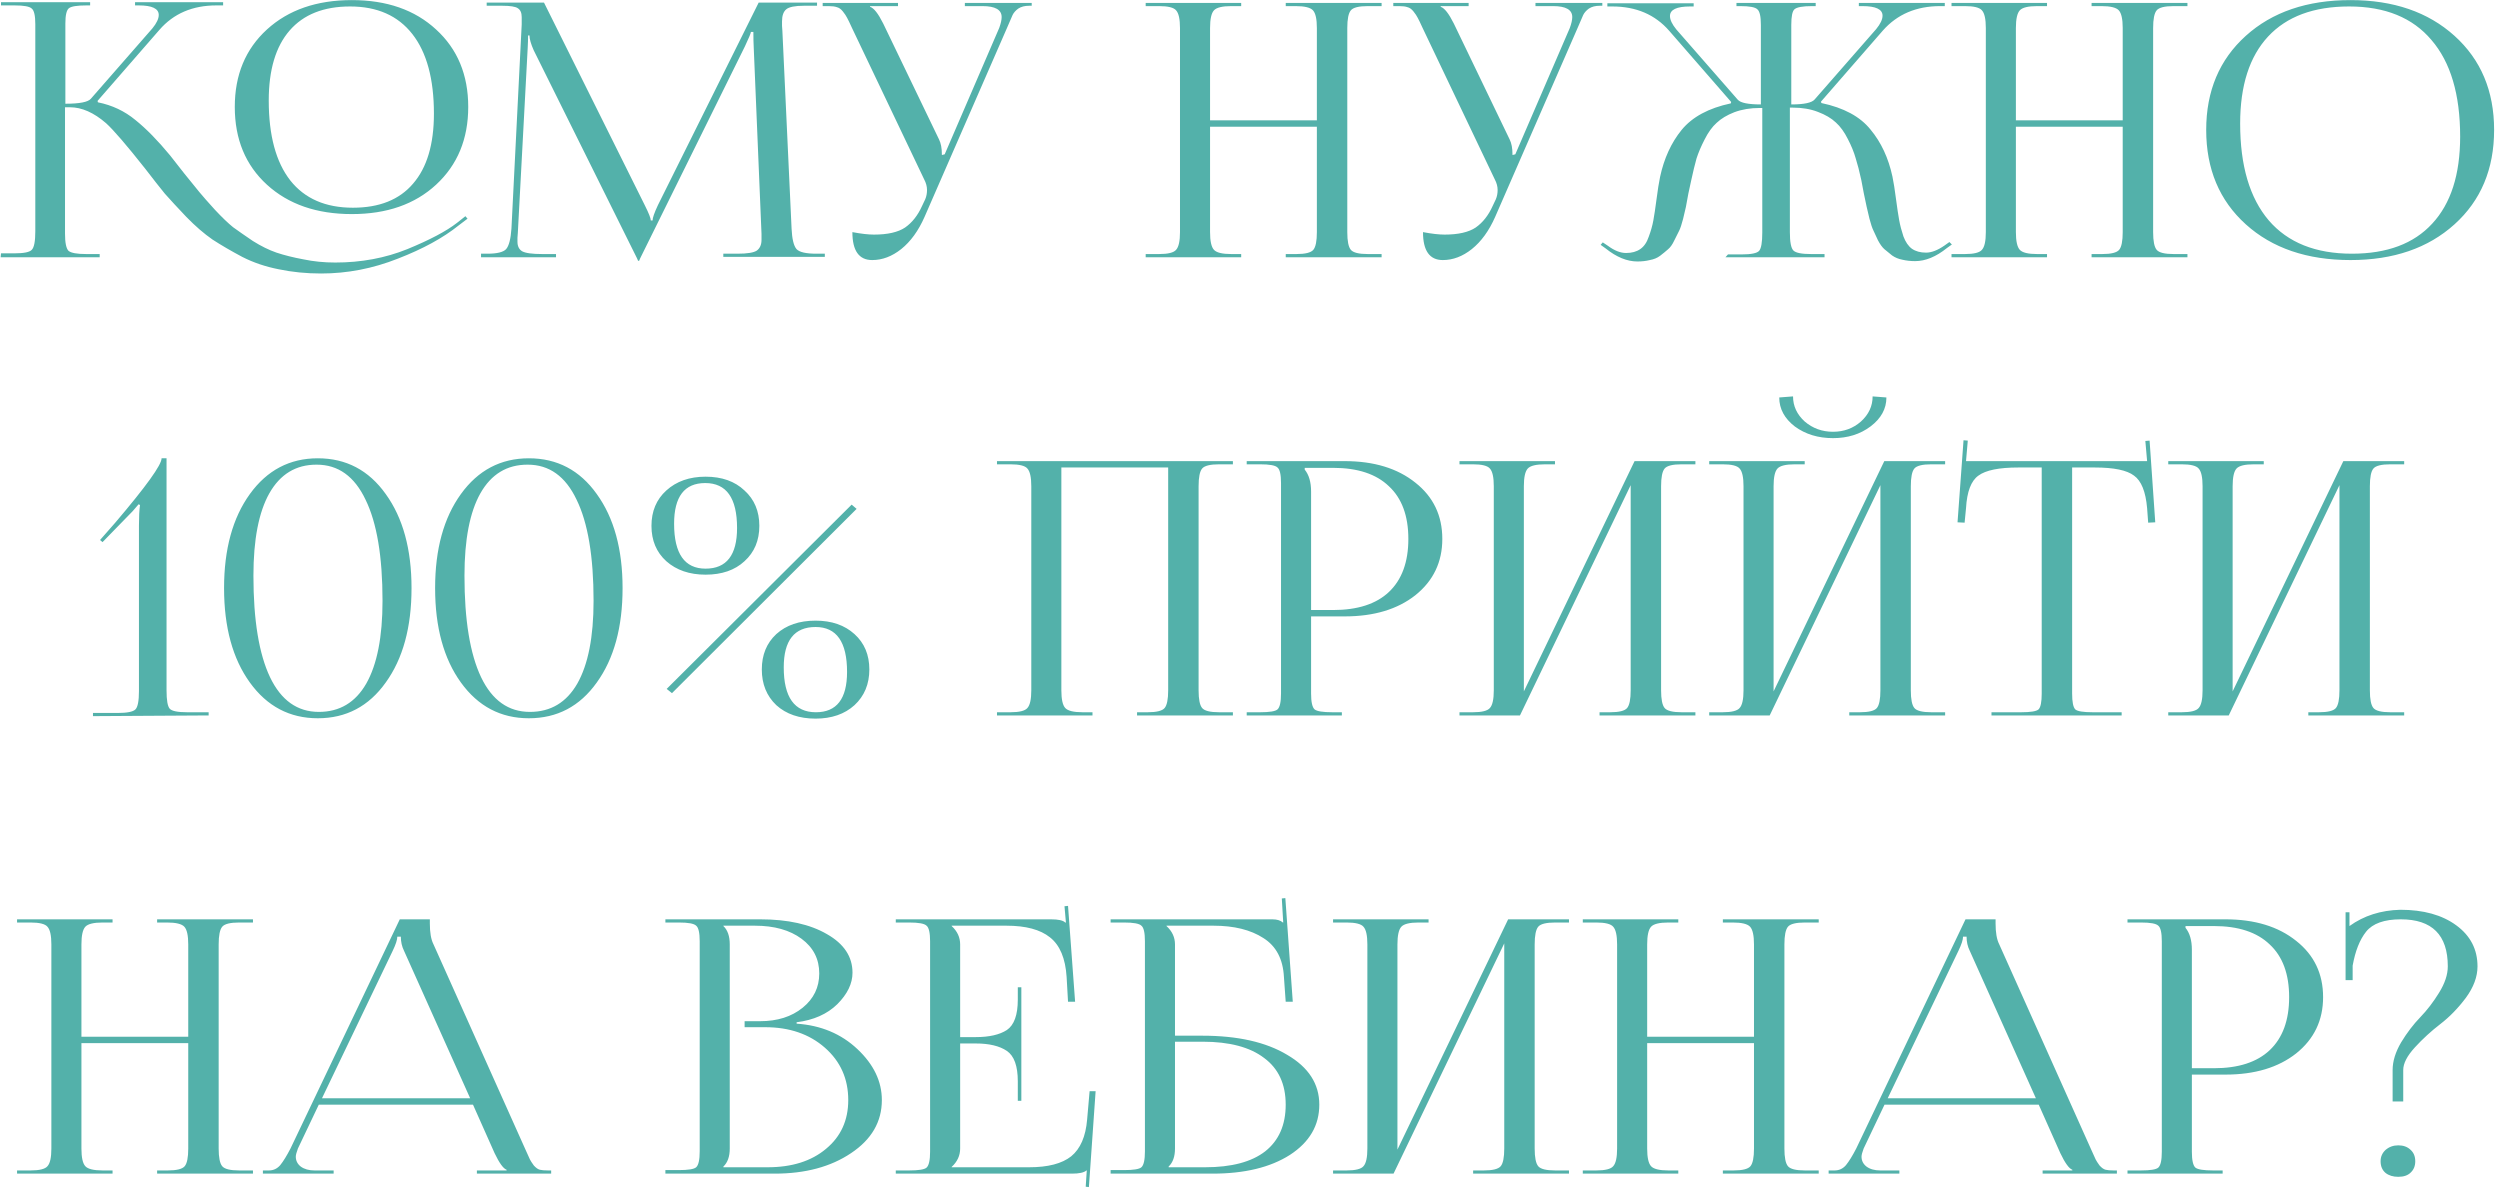 <?xml version="1.0" encoding="UTF-8"?> <svg xmlns="http://www.w3.org/2000/svg" width="311" height="148" viewBox="0 0 311 148" fill="none"> <path d="M43.772 26.632C39.401 26.632 35.882 25.415 33.212 22.98C30.543 20.545 29.208 17.319 29.208 13.3C29.208 9.311 30.543 6.099 33.212 3.664C35.882 1.229 39.401 0.012 43.772 0.012C48.114 0.012 51.604 1.229 54.244 3.664C56.913 6.099 58.248 9.311 58.248 13.3C58.248 17.289 56.913 20.516 54.244 22.98C51.604 25.415 48.114 26.632 43.772 26.632ZM43.904 25.84C47.19 25.84 49.683 24.843 51.384 22.848C53.115 20.853 53.98 17.949 53.98 14.136C53.98 9.824 53.086 6.524 51.296 4.236C49.507 1.948 46.925 0.804 43.552 0.804C40.267 0.804 37.759 1.801 36.028 3.796C34.297 5.791 33.432 8.695 33.432 12.508C33.432 16.849 34.327 20.164 36.116 22.452C37.906 24.711 40.502 25.84 43.904 25.84ZM0.08 32L0.124 31.516H1.796C2.969 31.516 3.688 31.369 3.952 31.076C4.245 30.783 4.392 30.02 4.392 28.788V3.004C4.392 1.948 4.245 1.303 3.952 1.068C3.688 0.804 2.969 0.672 1.796 0.672H0.124V0.276H11.212V0.672H10.772C9.599 0.672 8.865 0.789 8.572 1.024C8.279 1.259 8.132 1.889 8.132 2.916V12.904C9.892 12.904 10.948 12.699 11.3 12.288L18.956 3.532C19.484 2.887 19.748 2.329 19.748 1.86C19.748 1.068 18.912 0.672 17.24 0.672H16.8V0.276H27.756V0.672H26.92C23.957 0.672 21.596 1.684 19.836 3.708L12.136 12.552L12.18 12.728C13.94 13.08 15.495 13.813 16.844 14.928C18.194 16.013 19.631 17.48 21.156 19.328C21.479 19.739 22.066 20.487 22.916 21.572C23.767 22.628 24.398 23.405 24.808 23.904C25.219 24.403 25.864 25.136 26.744 26.104C27.624 27.043 28.372 27.761 28.988 28.26C29.634 28.729 30.455 29.301 31.452 29.976C32.479 30.621 33.462 31.105 34.4 31.428C35.368 31.751 36.483 32.029 37.744 32.264C39.005 32.528 40.325 32.66 41.704 32.66C44.931 32.66 47.923 32.103 50.68 30.988C53.467 29.844 55.52 28.759 56.84 27.732L57.896 26.896L58.16 27.204L57.06 28.04C55.124 29.595 52.602 30.973 49.492 32.176C46.383 33.408 43.2 34.024 39.944 34.024C38.096 34.024 36.336 33.848 34.664 33.496C33.022 33.173 31.511 32.66 30.132 31.956C28.753 31.223 27.521 30.504 26.436 29.8C25.38 29.067 24.295 28.128 23.18 26.984C22.066 25.811 21.171 24.843 20.496 24.08C19.851 23.288 19.044 22.261 18.076 21C15.759 18.067 14.131 16.175 13.192 15.324C11.667 14.004 10.171 13.344 8.704 13.344H8.088V29.052C8.088 30.196 8.235 30.915 8.528 31.208C8.851 31.472 9.584 31.604 10.728 31.604H12.4V32H0.08ZM59.84 32V31.56H60.632C61.835 31.56 62.612 31.369 62.964 30.988C63.316 30.577 63.536 29.727 63.624 28.436L64.9 3.048V2.124C64.9 1.596 64.739 1.229 64.416 1.024C64.123 0.819 63.478 0.716 62.48 0.716H60.544V0.32H67.672L80.212 25.532C80.711 26.529 80.96 27.16 80.96 27.424H81.18C81.18 27.101 81.4 26.471 81.84 25.532L94.38 0.32H101.64V0.716H100.012C98.898 0.716 98.164 0.863 97.812 1.156C97.46 1.449 97.284 1.948 97.284 2.652C97.284 2.769 97.284 2.96 97.284 3.224C97.314 3.488 97.328 3.693 97.328 3.84L98.472 28.436C98.531 29.727 98.736 30.577 99.088 30.988C99.44 31.369 100.262 31.56 101.552 31.56H102.608V31.956H89.98V31.56H91.74C92.972 31.56 93.779 31.428 94.16 31.164C94.542 30.871 94.732 30.431 94.732 29.844V29.096L93.764 5.908C93.735 5.38 93.72 4.735 93.72 3.972H93.412C93.412 4.119 93.163 4.72 92.664 5.776L79.64 32.132L79.508 32.44H79.376L79.244 32.132L66.396 6.26C66.044 5.468 65.868 4.852 65.868 4.412H65.692C65.692 4.881 65.678 5.38 65.648 5.908L64.416 29.008C64.416 29.155 64.402 29.345 64.372 29.58C64.372 29.815 64.372 29.976 64.372 30.064C64.372 30.621 64.563 31.017 64.944 31.252C65.355 31.487 66.191 31.604 67.452 31.604H69.168V32H59.84ZM108.501 32.352C106.858 32.352 106.037 31.193 106.037 28.876C107.122 29.081 108.017 29.184 108.721 29.184C110.422 29.184 111.713 28.891 112.593 28.304C113.473 27.688 114.177 26.793 114.705 25.62L115.101 24.784C115.247 24.432 115.321 24.051 115.321 23.64C115.321 23.2 115.203 22.76 114.969 22.32L105.993 3.488C105.699 2.843 105.494 2.417 105.377 2.212C105.259 1.977 105.083 1.713 104.849 1.42C104.614 1.127 104.365 0.951 104.101 0.892C103.866 0.804 103.529 0.76 103.089 0.76H102.341V0.364H111.713V0.76H108.237V0.848C108.706 0.995 109.249 1.684 109.865 2.916L116.817 17.348C117.051 17.817 117.169 18.433 117.169 19.196V19.284L117.521 19.196L124.297 3.488C124.502 2.931 124.605 2.476 124.605 2.124C124.605 1.215 123.813 0.76 122.229 0.76H120.029V0.364H128.345V0.716H128.037C127.479 0.716 127.025 0.833 126.673 1.068C126.35 1.303 126.115 1.567 125.969 1.86C125.851 2.124 125.617 2.667 125.265 3.488L115.013 26.984C114.25 28.715 113.282 30.049 112.109 30.988C110.965 31.897 109.762 32.352 108.501 32.352ZM142.523 32V31.604H144.195C145.309 31.604 146.013 31.428 146.307 31.076C146.629 30.724 146.791 29.991 146.791 28.876V3.488C146.791 2.373 146.629 1.64 146.307 1.288C146.013 0.936 145.309 0.76 144.195 0.76H142.523V0.364H154.403V0.76H153.171C152.056 0.76 151.337 0.936 151.015 1.288C150.692 1.64 150.531 2.373 150.531 3.488V14.972H163.819V3.488C163.819 2.373 163.657 1.64 163.335 1.288C163.012 0.936 162.293 0.76 161.179 0.76H159.947V0.364H171.871V0.76H170.155C169.04 0.76 168.336 0.936 168.043 1.288C167.749 1.64 167.603 2.373 167.603 3.488V28.876C167.603 29.991 167.749 30.724 168.043 31.076C168.336 31.428 169.04 31.604 170.155 31.604H171.871V32H159.947V31.604H161.267C162.381 31.604 163.085 31.428 163.379 31.076C163.672 30.724 163.819 29.991 163.819 28.876V15.764H150.531V28.876C150.531 29.991 150.692 30.724 151.015 31.076C151.337 31.428 152.056 31.604 153.171 31.604H154.403V32H142.523ZM179.485 32.352C177.842 32.352 177.021 31.193 177.021 28.876C178.106 29.081 179.001 29.184 179.705 29.184C181.406 29.184 182.697 28.891 183.577 28.304C184.457 27.688 185.161 26.793 185.689 25.62L186.085 24.784C186.232 24.432 186.305 24.051 186.305 23.64C186.305 23.2 186.188 22.76 185.953 22.32L176.977 3.488C176.684 2.843 176.478 2.417 176.361 2.212C176.244 1.977 176.068 1.713 175.833 1.42C175.598 1.127 175.349 0.951 175.085 0.892C174.85 0.804 174.513 0.76 174.073 0.76H173.325V0.364H182.697V0.76H179.221V0.848C179.69 0.995 180.233 1.684 180.849 2.916L187.801 17.348C188.036 17.817 188.153 18.433 188.153 19.196V19.284L188.505 19.196L195.281 3.488C195.486 2.931 195.589 2.476 195.589 2.124C195.589 1.215 194.797 0.76 193.213 0.76H191.013V0.364H199.329V0.716H199.021C198.464 0.716 198.009 0.833 197.657 1.068C197.334 1.303 197.1 1.567 196.953 1.86C196.836 2.124 196.601 2.667 196.249 3.488L185.997 26.984C185.234 28.715 184.266 30.049 183.093 30.988C181.949 31.897 180.746 32.352 179.485 32.352ZM214.652 32L214.96 31.648H216.676C217.85 31.648 218.568 31.501 218.832 31.208C219.096 30.915 219.228 30.152 219.228 28.92V13.432H218.92C217.747 13.432 216.691 13.608 215.752 13.96C214.843 14.312 214.11 14.752 213.552 15.28C212.995 15.779 212.496 16.468 212.056 17.348C211.616 18.199 211.279 18.991 211.044 19.724C210.839 20.457 210.619 21.367 210.384 22.452C210.326 22.716 210.208 23.259 210.032 24.08C209.886 24.901 209.783 25.459 209.724 25.752C209.666 26.045 209.548 26.544 209.372 27.248C209.196 27.923 209.035 28.407 208.888 28.7C208.742 28.993 208.536 29.404 208.272 29.932C208.038 30.431 207.774 30.797 207.48 31.032C207.216 31.267 206.894 31.531 206.512 31.824C206.16 32.088 205.735 32.264 205.236 32.352C204.767 32.469 204.254 32.528 203.696 32.528C202.406 32.528 201.086 31.985 199.736 30.9L199.12 30.46L199.384 30.152L200.044 30.592C200.836 31.179 201.584 31.472 202.288 31.472C202.992 31.472 203.579 31.311 204.048 30.988C204.518 30.665 204.87 30.152 205.104 29.448C205.368 28.744 205.559 28.069 205.676 27.424C205.794 26.779 205.926 25.899 206.072 24.784C206.219 23.64 206.366 22.716 206.512 22.012C207.011 19.695 207.906 17.744 209.196 16.16C210.516 14.547 212.555 13.447 215.312 12.86L215.356 12.684L207.656 3.84C205.896 1.816 203.535 0.804 200.572 0.804H199.956V0.408H210.692V0.804H210.252C208.58 0.804 207.744 1.2 207.744 1.992C207.744 2.461 208.008 3.019 208.536 3.664L216.192 12.42C216.544 12.801 217.498 12.992 219.052 12.992V3.092C219.052 2.036 218.906 1.391 218.612 1.156C218.348 0.892 217.644 0.76 216.5 0.76H216.016V0.364H225.872V0.76H225.432C224.259 0.76 223.526 0.892 223.232 1.156C222.968 1.391 222.836 2.036 222.836 3.092V12.992C224.42 12.992 225.388 12.787 225.74 12.376L233.396 3.62C233.924 2.975 234.188 2.417 234.188 1.948C234.188 1.156 233.352 0.76 231.68 0.76H231.24V0.364H241.932V0.76H241.36C238.398 0.76 236.022 1.772 234.232 3.796L226.532 12.64L226.576 12.816C229.363 13.403 231.402 14.503 232.692 16.116C234.012 17.7 234.922 19.651 235.42 21.968C235.567 22.672 235.714 23.596 235.86 24.74C236.007 25.855 236.139 26.735 236.256 27.38C236.374 28.025 236.55 28.7 236.784 29.404C237.048 30.108 237.4 30.621 237.84 30.944C238.31 31.267 238.896 31.428 239.6 31.428C240.275 31.428 241.038 31.135 241.888 30.548L242.504 30.108L242.812 30.416L242.196 30.856C240.847 31.941 239.527 32.484 238.236 32.484C237.679 32.484 237.151 32.425 236.652 32.308C236.183 32.22 235.758 32.044 235.376 31.78C235.024 31.487 234.702 31.223 234.408 30.988C234.144 30.753 233.88 30.387 233.616 29.888C233.382 29.36 233.191 28.949 233.044 28.656C232.898 28.363 232.736 27.879 232.56 27.204C232.384 26.5 232.267 26.001 232.208 25.708C232.15 25.415 232.032 24.857 231.856 24.036C231.71 23.215 231.607 22.672 231.548 22.408C231.314 21.323 231.079 20.413 230.844 19.68C230.639 18.947 230.316 18.155 229.876 17.304C229.436 16.424 228.938 15.735 228.38 15.236C227.823 14.708 227.075 14.268 226.136 13.916C225.227 13.564 224.186 13.388 223.012 13.388H222.66V28.876C222.66 30.108 222.807 30.871 223.1 31.164C223.394 31.457 224.127 31.604 225.3 31.604H226.972V32H214.652ZM242.769 32V31.604H244.441C245.555 31.604 246.259 31.428 246.553 31.076C246.875 30.724 247.037 29.991 247.037 28.876V3.488C247.037 2.373 246.875 1.64 246.553 1.288C246.259 0.936 245.555 0.76 244.441 0.76H242.769V0.364H254.649V0.76H253.417C252.302 0.76 251.583 0.936 251.261 1.288C250.938 1.64 250.777 2.373 250.777 3.488V14.972H264.065V3.488C264.065 2.373 263.903 1.64 263.581 1.288C263.258 0.936 262.539 0.76 261.425 0.76H260.193V0.364H272.117V0.76H270.401C269.286 0.76 268.582 0.936 268.289 1.288C267.995 1.64 267.849 2.373 267.849 3.488V28.876C267.849 29.991 267.995 30.724 268.289 31.076C268.582 31.428 269.286 31.604 270.401 31.604H272.117V32H260.193V31.604H261.513C262.627 31.604 263.331 31.428 263.625 31.076C263.918 30.724 264.065 29.991 264.065 28.876V15.764H250.777V28.876C250.777 29.991 250.938 30.724 251.261 31.076C251.583 31.428 252.302 31.604 253.417 31.604H254.649V32H242.769ZM292.403 32.352C287.006 32.352 282.664 30.871 279.379 27.908C276.094 24.945 274.451 21.029 274.451 16.16C274.451 11.32 276.094 7.419 279.379 4.456C282.664 1.493 287.006 0.012 292.403 0.012C297.742 0.012 302.054 1.493 305.339 4.456C308.624 7.419 310.267 11.32 310.267 16.16C310.267 21.029 308.624 24.945 305.339 27.908C302.054 30.871 297.742 32.352 292.403 32.352ZM292.579 31.56C296.95 31.56 300.279 30.313 302.567 27.82C304.884 25.327 306.043 21.719 306.043 16.996C306.043 11.745 304.855 7.741 302.479 4.984C300.132 2.197 296.715 0.804 292.227 0.804C287.827 0.804 284.468 2.051 282.151 4.544C279.834 7.037 278.675 10.645 278.675 15.368C278.675 20.619 279.863 24.637 282.239 27.424C284.615 30.181 288.062 31.56 292.579 31.56ZM25.954 89L11.566 89.088V88.692H14.646C15.819 88.692 16.553 88.545 16.846 88.252C17.139 87.959 17.286 87.196 17.286 85.964V65.372C17.286 64.287 17.33 63.436 17.418 62.82L17.242 62.732C16.655 63.436 16.245 63.891 16.01 64.096L12.754 67.44L12.446 67.176L14.338 65.02C18.181 60.503 20.102 57.833 20.102 57.012H20.718V85.876C20.718 87.108 20.85 87.871 21.114 88.164C21.378 88.457 22.097 88.604 23.27 88.604H25.954V89ZM39.402 57.804H39.358C36.806 57.804 34.855 58.992 33.506 61.368C32.186 63.715 31.526 67.132 31.526 71.62C31.526 77.135 32.215 81.344 33.594 84.248C34.972 87.123 36.996 88.56 39.666 88.56C42.247 88.56 44.212 87.387 45.562 85.04C46.911 82.664 47.586 79.232 47.586 74.744C47.586 69.229 46.882 65.035 45.474 62.16C44.095 59.256 42.071 57.804 39.402 57.804ZM39.534 57.012C43.054 57.012 45.87 58.493 47.982 61.456C50.123 64.419 51.194 68.32 51.194 73.16C51.194 78.029 50.123 81.945 47.982 84.908C45.87 87.871 43.054 89.352 39.534 89.352C36.043 89.352 33.227 87.871 31.086 84.908C28.945 81.945 27.874 78.029 27.874 73.16C27.874 68.32 28.945 64.419 31.086 61.456C33.227 58.493 36.043 57.012 39.534 57.012ZM65.656 57.804H65.612C63.06 57.804 61.109 58.992 59.76 61.368C58.44 63.715 57.78 67.132 57.78 71.62C57.78 77.135 58.469 81.344 59.848 84.248C61.226 87.123 63.25 88.56 65.92 88.56C68.501 88.56 70.466 87.387 71.816 85.04C73.165 82.664 73.84 79.232 73.84 74.744C73.84 69.229 73.136 65.035 71.728 62.16C70.349 59.256 68.325 57.804 65.656 57.804ZM65.788 57.012C69.308 57.012 72.124 58.493 74.236 61.456C76.377 64.419 77.448 68.32 77.448 73.16C77.448 78.029 76.377 81.945 74.236 84.908C72.124 87.871 69.308 89.352 65.788 89.352C62.297 89.352 59.481 87.871 57.34 84.908C55.198 81.945 54.128 78.029 54.128 73.16C54.128 68.32 55.198 64.419 57.34 61.456C59.481 58.493 62.297 57.012 65.788 57.012ZM105.946 62.776L106.562 63.304L83.594 86.228L82.934 85.7L105.946 62.776ZM105.374 83.588C105.374 79.863 104.068 78 101.458 78C98.818 78 97.498 79.672 97.498 83.016C97.498 86.741 98.832 88.604 101.502 88.604C104.083 88.604 105.374 86.932 105.374 83.588ZM101.458 77.208C103.452 77.208 105.066 77.765 106.298 78.88C107.53 79.995 108.146 81.461 108.146 83.28C108.146 85.099 107.53 86.58 106.298 87.724C105.066 88.839 103.452 89.396 101.458 89.396C99.434 89.396 97.806 88.839 96.574 87.724C95.371 86.58 94.77 85.099 94.77 83.28C94.77 81.461 95.371 79.995 96.574 78.88C97.806 77.765 99.434 77.208 101.458 77.208ZM91.69 65.68C91.69 61.955 90.37 60.092 87.73 60.092C85.148 60.092 83.858 61.779 83.858 65.152C83.858 68.877 85.163 70.74 87.774 70.74C90.384 70.74 91.69 69.053 91.69 65.68ZM87.774 59.3C89.798 59.3 91.411 59.872 92.614 61.016C93.846 62.131 94.462 63.597 94.462 65.416C94.462 67.235 93.846 68.701 92.614 69.816C91.411 70.931 89.798 71.488 87.774 71.488C85.779 71.488 84.151 70.931 82.89 69.816C81.658 68.701 81.042 67.235 81.042 65.416C81.042 63.597 81.658 62.131 82.89 61.016C84.151 59.872 85.779 59.3 87.774 59.3ZM124.025 89V88.604H125.697C126.811 88.604 127.515 88.428 127.809 88.076C128.131 87.724 128.293 86.991 128.293 85.876V60.488C128.293 59.373 128.131 58.64 127.809 58.288C127.515 57.936 126.811 57.76 125.697 57.76H124.025V57.364H153.373V57.76H151.657C150.542 57.76 149.838 57.936 149.545 58.288C149.251 58.64 149.105 59.373 149.105 60.488V85.876C149.105 86.991 149.251 87.724 149.545 88.076C149.838 88.428 150.542 88.604 151.657 88.604H153.373V89H141.449V88.604H142.769C143.883 88.604 144.587 88.428 144.881 88.076C145.174 87.724 145.321 86.991 145.321 85.876V58.156H132.033V85.876C132.033 86.991 132.194 87.724 132.517 88.076C132.839 88.428 133.558 88.604 134.673 88.604H135.905V89H124.025ZM162.307 58.2V58.42C162.835 59.065 163.099 59.975 163.099 61.148V75.888H165.827C168.878 75.888 171.195 75.14 172.779 73.644C174.392 72.119 175.199 69.919 175.199 67.044C175.199 64.169 174.392 61.984 172.779 60.488C171.195 58.963 168.878 58.2 165.827 58.2H162.307ZM155.091 89V88.604H156.763C157.936 88.604 158.655 88.487 158.919 88.252C159.212 87.988 159.359 87.328 159.359 86.272V60.092C159.359 59.036 159.212 58.391 158.919 58.156C158.655 57.892 157.936 57.76 156.763 57.76H155.091V57.364H167.279C170.916 57.364 173.85 58.259 176.079 60.048C178.308 61.808 179.423 64.14 179.423 67.044C179.423 69.919 178.308 72.251 176.079 74.04C173.85 75.8 170.916 76.68 167.279 76.68H163.099V86.272C163.099 87.328 163.246 87.988 163.539 88.252C163.832 88.487 164.566 88.604 165.739 88.604H166.927V89H155.091ZM181.56 89V88.604H183.232C184.346 88.604 185.05 88.428 185.344 88.076C185.666 87.724 185.828 86.991 185.828 85.876V60.488C185.828 59.373 185.666 58.64 185.344 58.288C185.05 57.936 184.346 57.76 183.232 57.76H181.56V57.364H193.44V57.76H192.208C191.093 57.76 190.374 57.936 190.052 58.288C189.729 58.64 189.568 59.373 189.568 60.488V86.008L203.34 57.364H210.908V57.76H209.192C208.077 57.76 207.373 57.936 207.08 58.288C206.786 58.64 206.64 59.373 206.64 60.488V85.876C206.64 86.991 206.786 87.724 207.08 88.076C207.373 88.428 208.077 88.604 209.192 88.604H210.908V89H198.984V88.604H200.304C201.418 88.604 202.122 88.428 202.416 88.076C202.709 87.724 202.856 86.991 202.856 85.876V60.356L189.084 89H181.56ZM212.626 89V88.604H214.298C215.413 88.604 216.117 88.428 216.41 88.076C216.733 87.724 216.894 86.991 216.894 85.876V60.488C216.894 59.373 216.733 58.64 216.41 58.288C216.117 57.936 215.413 57.76 214.298 57.76H212.626V57.364H224.506V57.76H223.274C222.159 57.76 221.441 57.936 221.118 58.288C220.795 58.64 220.634 59.373 220.634 60.488V86.008L234.406 57.364H241.974V57.76H240.258C239.143 57.76 238.439 57.936 238.146 58.288C237.853 58.64 237.706 59.373 237.706 60.488V85.876C237.706 86.991 237.853 87.724 238.146 88.076C238.439 88.428 239.143 88.604 240.258 88.604H241.974V89H230.05V88.604H231.37C232.485 88.604 233.189 88.428 233.482 88.076C233.775 87.724 233.922 86.991 233.922 85.876V60.356L220.15 89H212.626ZM221.338 49.444L223.054 49.312C223.054 50.515 223.538 51.556 224.506 52.436C225.503 53.287 226.677 53.712 228.026 53.712C229.375 53.712 230.534 53.287 231.502 52.436C232.47 51.556 232.954 50.515 232.954 49.312L234.67 49.444C234.67 50.852 234.01 52.055 232.69 53.052C231.399 54.02 229.845 54.504 228.026 54.504C226.178 54.504 224.594 54.02 223.274 53.052C221.983 52.055 221.338 50.852 221.338 49.444ZM247.741 89V88.604H251.437C252.61 88.604 253.329 88.487 253.593 88.252C253.857 87.988 253.989 87.328 253.989 86.272V58.156H251.085C248.679 58.156 247.022 58.493 246.113 59.168C245.203 59.813 244.69 61.163 244.573 63.216L244.397 65.02L243.517 64.976L244.264 54.768L244.793 54.812L244.573 57.364H267.101L266.881 54.856L267.409 54.812L268.113 64.976L267.233 65.02L267.101 63.216C266.925 61.163 266.382 59.813 265.473 59.168C264.593 58.493 262.965 58.156 260.589 58.156H257.773V86.272C257.773 87.328 257.905 87.988 258.169 88.252C258.433 88.487 259.151 88.604 260.325 88.604H263.933V89H247.741ZM269.732 89V88.604H271.404C272.518 88.604 273.222 88.428 273.516 88.076C273.838 87.724 274 86.991 274 85.876V60.488C274 59.373 273.838 58.64 273.516 58.288C273.222 57.936 272.518 57.76 271.404 57.76H269.732V57.364H281.612V57.76H280.38C279.265 57.76 278.546 57.936 278.224 58.288C277.901 58.64 277.74 59.373 277.74 60.488V86.008L291.512 57.364H299.08V57.76H297.364C296.249 57.76 295.545 57.936 295.252 58.288C294.958 58.64 294.812 59.373 294.812 60.488V85.876C294.812 86.991 294.958 87.724 295.252 88.076C295.545 88.428 296.249 88.604 297.364 88.604H299.08V89H287.156V88.604H288.476C289.59 88.604 290.294 88.428 290.588 88.076C290.881 87.724 291.028 86.991 291.028 85.876V60.356L277.256 89H269.732ZM2.122 146V145.604H3.794C4.909 145.604 5.613 145.428 5.906 145.076C6.229 144.724 6.39 143.991 6.39 142.876V117.488C6.39 116.373 6.229 115.64 5.906 115.288C5.613 114.936 4.909 114.76 3.794 114.76H2.122V114.364H14.002V114.76H12.77C11.655 114.76 10.937 114.936 10.614 115.288C10.291 115.64 10.13 116.373 10.13 117.488V128.972H23.418V117.488C23.418 116.373 23.257 115.64 22.934 115.288C22.611 114.936 21.893 114.76 20.778 114.76H19.546V114.364H31.47V114.76H29.754C28.64 114.76 27.936 114.936 27.642 115.288C27.349 115.64 27.202 116.373 27.202 117.488V142.876C27.202 143.991 27.349 144.724 27.642 145.076C27.936 145.428 28.64 145.604 29.754 145.604H31.47V146H19.546V145.604H20.866C21.981 145.604 22.685 145.428 22.978 145.076C23.271 144.724 23.418 143.991 23.418 142.876V129.764H10.13V142.876C10.13 143.991 10.291 144.724 10.614 145.076C10.937 145.428 11.655 145.604 12.77 145.604H14.002V146H2.122ZM32.705 146V145.604H33.453C34.01 145.604 34.479 145.384 34.861 144.944C35.242 144.475 35.667 143.785 36.137 142.876L49.733 114.364H53.473V114.892C53.473 116.007 53.619 116.857 53.913 117.444L65.309 142.876C65.631 143.609 65.837 144.064 65.925 144.24C66.013 144.416 66.174 144.665 66.409 144.988C66.673 145.281 66.922 145.457 67.157 145.516C67.391 145.575 67.729 145.604 68.169 145.604H68.565V146H59.325V145.604H63.021V145.516C62.61 145.369 62.111 144.68 61.525 143.448L58.841 137.42H39.657L37.061 142.876C36.885 143.345 36.797 143.683 36.797 143.888C36.797 144.387 37.002 144.797 37.413 145.12C37.853 145.443 38.425 145.604 39.129 145.604H41.505V146H32.705ZM40.053 136.628H58.489L50.261 118.28C49.997 117.752 49.865 117.165 49.865 116.52H49.425C49.425 116.901 49.234 117.488 48.853 118.28L40.053 136.628ZM89.99 145.208H95.49C98.512 145.208 100.932 144.445 102.751 142.92C104.599 141.395 105.523 139.371 105.523 136.848C105.523 134.208 104.555 132.037 102.619 130.336C100.683 128.635 98.204 127.784 95.183 127.784H92.63V127.036H94.567C96.708 127.036 98.468 126.479 99.847 125.364C101.225 124.249 101.915 122.827 101.915 121.096C101.915 119.307 101.181 117.869 99.715 116.784C98.248 115.699 96.312 115.156 93.906 115.156H89.99V115.2C90.519 115.699 90.782 116.461 90.782 117.488V142.876C90.782 143.873 90.519 144.621 89.99 145.12V145.208ZM82.775 146V145.56H84.447C85.62 145.56 86.338 145.443 86.603 145.208C86.896 144.944 87.043 144.284 87.043 143.228V117.092C87.043 116.036 86.896 115.391 86.603 115.156C86.338 114.892 85.62 114.76 84.447 114.76H82.775V114.364H94.567C97.999 114.364 100.771 114.98 102.883 116.212C104.995 117.415 106.051 119.013 106.051 121.008C106.051 122.357 105.42 123.663 104.159 124.924C102.897 126.156 101.211 126.904 99.099 127.168V127.344C102.12 127.549 104.643 128.605 106.667 130.512C108.691 132.419 109.703 134.531 109.703 136.848C109.703 139.547 108.427 141.747 105.875 143.448C103.352 145.149 100.184 146 96.371 146H82.775ZM127.055 136.936H126.615V134.516C126.615 132.609 126.16 131.348 125.251 130.732C124.341 130.116 123.051 129.808 121.379 129.808H119.443V142.876C119.443 143.756 119.091 144.519 118.387 145.164V145.208H128.023C130.369 145.208 132.115 144.753 133.259 143.844C134.403 142.905 135.063 141.38 135.239 139.268L135.547 135.748H136.295L135.459 147.672L135.063 147.628L135.195 145.604H135.151C134.857 145.868 134.256 146 133.347 146H111.435V145.604H113.107C114.28 145.604 114.999 145.487 115.263 145.252C115.556 144.988 115.703 144.328 115.703 143.272V117.092C115.703 116.036 115.556 115.391 115.263 115.156C114.999 114.892 114.28 114.76 113.107 114.76H111.435V114.364H130.751C131.66 114.364 132.247 114.496 132.511 114.76H132.599L132.423 112.736L132.863 112.692L133.743 124.616H132.863L132.687 121.536C132.54 119.219 131.851 117.576 130.619 116.608C129.416 115.64 127.612 115.156 125.207 115.156H118.387V115.2C119.091 115.845 119.443 116.608 119.443 117.488V129.016H121.379C123.051 129.016 124.341 128.723 125.251 128.136C126.16 127.52 126.615 126.259 126.615 124.352V122.812H127.055V136.936ZM138.161 146V145.56H139.833C141.007 145.56 141.725 145.443 141.989 145.208C142.283 144.944 142.429 144.284 142.429 143.228V117.092C142.429 116.036 142.283 115.391 141.989 115.156C141.725 114.892 141.007 114.76 139.833 114.76H138.161V114.364H158.269C158.856 114.364 159.296 114.496 159.589 114.76H159.633L159.457 111.768L159.897 111.724L160.821 124.616H159.941L159.721 121.536C159.604 119.307 158.753 117.693 157.169 116.696C155.585 115.669 153.517 115.156 150.965 115.156H145.113V115.2C145.817 115.845 146.169 116.608 146.169 117.488V128.84H149.557C153.957 128.84 157.477 129.632 160.117 131.216C162.787 132.771 164.121 134.839 164.121 137.42C164.121 140.001 162.904 142.084 160.469 143.668C158.035 145.223 154.823 146 150.833 146H138.161ZM146.169 129.588V142.876C146.169 143.873 145.905 144.621 145.377 145.12V145.208H149.909C153.195 145.208 155.688 144.548 157.389 143.228C159.091 141.879 159.941 139.943 159.941 137.42C159.941 134.868 159.047 132.932 157.257 131.612C155.497 130.263 152.945 129.588 149.601 129.588H146.169ZM165.833 146V145.604H167.505C168.62 145.604 169.324 145.428 169.617 145.076C169.94 144.724 170.101 143.991 170.101 142.876V117.488C170.101 116.373 169.94 115.64 169.617 115.288C169.324 114.936 168.62 114.76 167.505 114.76H165.833V114.364H177.713V114.76H176.481C175.366 114.76 174.648 114.936 174.325 115.288C174.002 115.64 173.841 116.373 173.841 117.488V143.008L187.613 114.364H195.181V114.76H193.465C192.35 114.76 191.646 114.936 191.353 115.288C191.06 115.64 190.913 116.373 190.913 117.488V142.876C190.913 143.991 191.06 144.724 191.353 145.076C191.646 145.428 192.35 145.604 193.465 145.604H195.181V146H183.257V145.604H184.577C185.692 145.604 186.396 145.428 186.689 145.076C186.982 144.724 187.129 143.991 187.129 142.876V117.356L173.357 146H165.833ZM196.9 146V145.604H198.572C199.686 145.604 200.39 145.428 200.684 145.076C201.006 144.724 201.168 143.991 201.168 142.876V117.488C201.168 116.373 201.006 115.64 200.684 115.288C200.39 114.936 199.686 114.76 198.572 114.76H196.9V114.364H208.78V114.76H207.548C206.433 114.76 205.714 114.936 205.392 115.288C205.069 115.64 204.908 116.373 204.908 117.488V128.972H218.196V117.488C218.196 116.373 218.034 115.64 217.712 115.288C217.389 114.936 216.67 114.76 215.556 114.76H214.324V114.364H226.248V114.76H224.532C223.417 114.76 222.713 114.936 222.42 115.288C222.126 115.64 221.98 116.373 221.98 117.488V142.876C221.98 143.991 222.126 144.724 222.42 145.076C222.713 145.428 223.417 145.604 224.532 145.604H226.248V146H214.324V145.604H215.644C216.758 145.604 217.462 145.428 217.756 145.076C218.049 144.724 218.196 143.991 218.196 142.876V129.764H204.908V142.876C204.908 143.991 205.069 144.724 205.392 145.076C205.714 145.428 206.433 145.604 207.548 145.604H208.78V146H196.9ZM227.482 146V145.604H228.23C228.787 145.604 229.257 145.384 229.638 144.944C230.019 144.475 230.445 143.785 230.914 142.876L244.51 114.364H248.25V114.892C248.25 116.007 248.397 116.857 248.69 117.444L260.086 142.876C260.409 143.609 260.614 144.064 260.702 144.24C260.79 144.416 260.951 144.665 261.186 144.988C261.45 145.281 261.699 145.457 261.934 145.516C262.169 145.575 262.506 145.604 262.946 145.604H263.342V146H254.102V145.604H257.798V145.516C257.387 145.369 256.889 144.68 256.302 143.448L253.618 137.42H234.434L231.838 142.876C231.662 143.345 231.574 143.683 231.574 143.888C231.574 144.387 231.779 144.797 232.19 145.12C232.63 145.443 233.202 145.604 233.906 145.604H236.282V146H227.482ZM234.83 136.628H253.266L245.038 118.28C244.774 117.752 244.642 117.165 244.642 116.52H244.202C244.202 116.901 244.011 117.488 243.63 118.28L234.83 136.628ZM271.877 115.2V115.42C272.405 116.065 272.669 116.975 272.669 118.148V132.888H275.397C278.448 132.888 280.765 132.14 282.349 130.644C283.963 129.119 284.769 126.919 284.769 124.044C284.769 121.169 283.963 118.984 282.349 117.488C280.765 115.963 278.448 115.2 275.397 115.2H271.877ZM264.661 146V145.604H266.333C267.507 145.604 268.225 145.487 268.489 145.252C268.783 144.988 268.929 144.328 268.929 143.272V117.092C268.929 116.036 268.783 115.391 268.489 115.156C268.225 114.892 267.507 114.76 266.333 114.76H264.661V114.364H276.849C280.487 114.364 283.42 115.259 285.649 117.048C287.879 118.808 288.993 121.14 288.993 124.044C288.993 126.919 287.879 129.251 285.649 131.04C283.42 132.8 280.487 133.68 276.849 133.68H272.669V143.272C272.669 144.328 272.816 144.988 273.109 145.252C273.403 145.487 274.136 145.604 275.309 145.604H276.497V146H264.661ZM296.762 143.052C297.202 142.671 297.73 142.48 298.346 142.48C298.962 142.48 299.461 142.656 299.842 143.008C300.253 143.36 300.458 143.844 300.458 144.46C300.458 145.047 300.267 145.516 299.886 145.868C299.534 146.22 299.021 146.396 298.346 146.396C297.701 146.396 297.173 146.235 296.762 145.912C296.351 145.56 296.146 145.076 296.146 144.46C296.146 143.903 296.351 143.433 296.762 143.052ZM292.67 121.932H291.79V113.484H292.274V115.2C294.063 113.909 296.175 113.235 298.61 113.176C301.485 113.176 303.802 113.821 305.562 115.112C307.322 116.403 308.202 118.104 308.202 120.216C308.202 121.507 307.718 122.812 306.75 124.132C305.782 125.423 304.726 126.508 303.582 127.388C302.438 128.268 301.382 129.236 300.414 130.292C299.446 131.348 298.962 132.287 298.962 133.108V137.024H297.642V133.108C297.642 132.023 297.994 130.879 298.698 129.676C299.431 128.473 300.223 127.432 301.074 126.552C301.925 125.672 302.702 124.66 303.406 123.516C304.139 122.343 304.506 121.243 304.506 120.216C304.506 116.315 302.555 114.364 298.654 114.364C296.601 114.364 295.163 114.877 294.342 115.904C293.55 116.901 292.993 118.309 292.67 120.128V121.932Z" fill="#53B1AA"></path> </svg> 